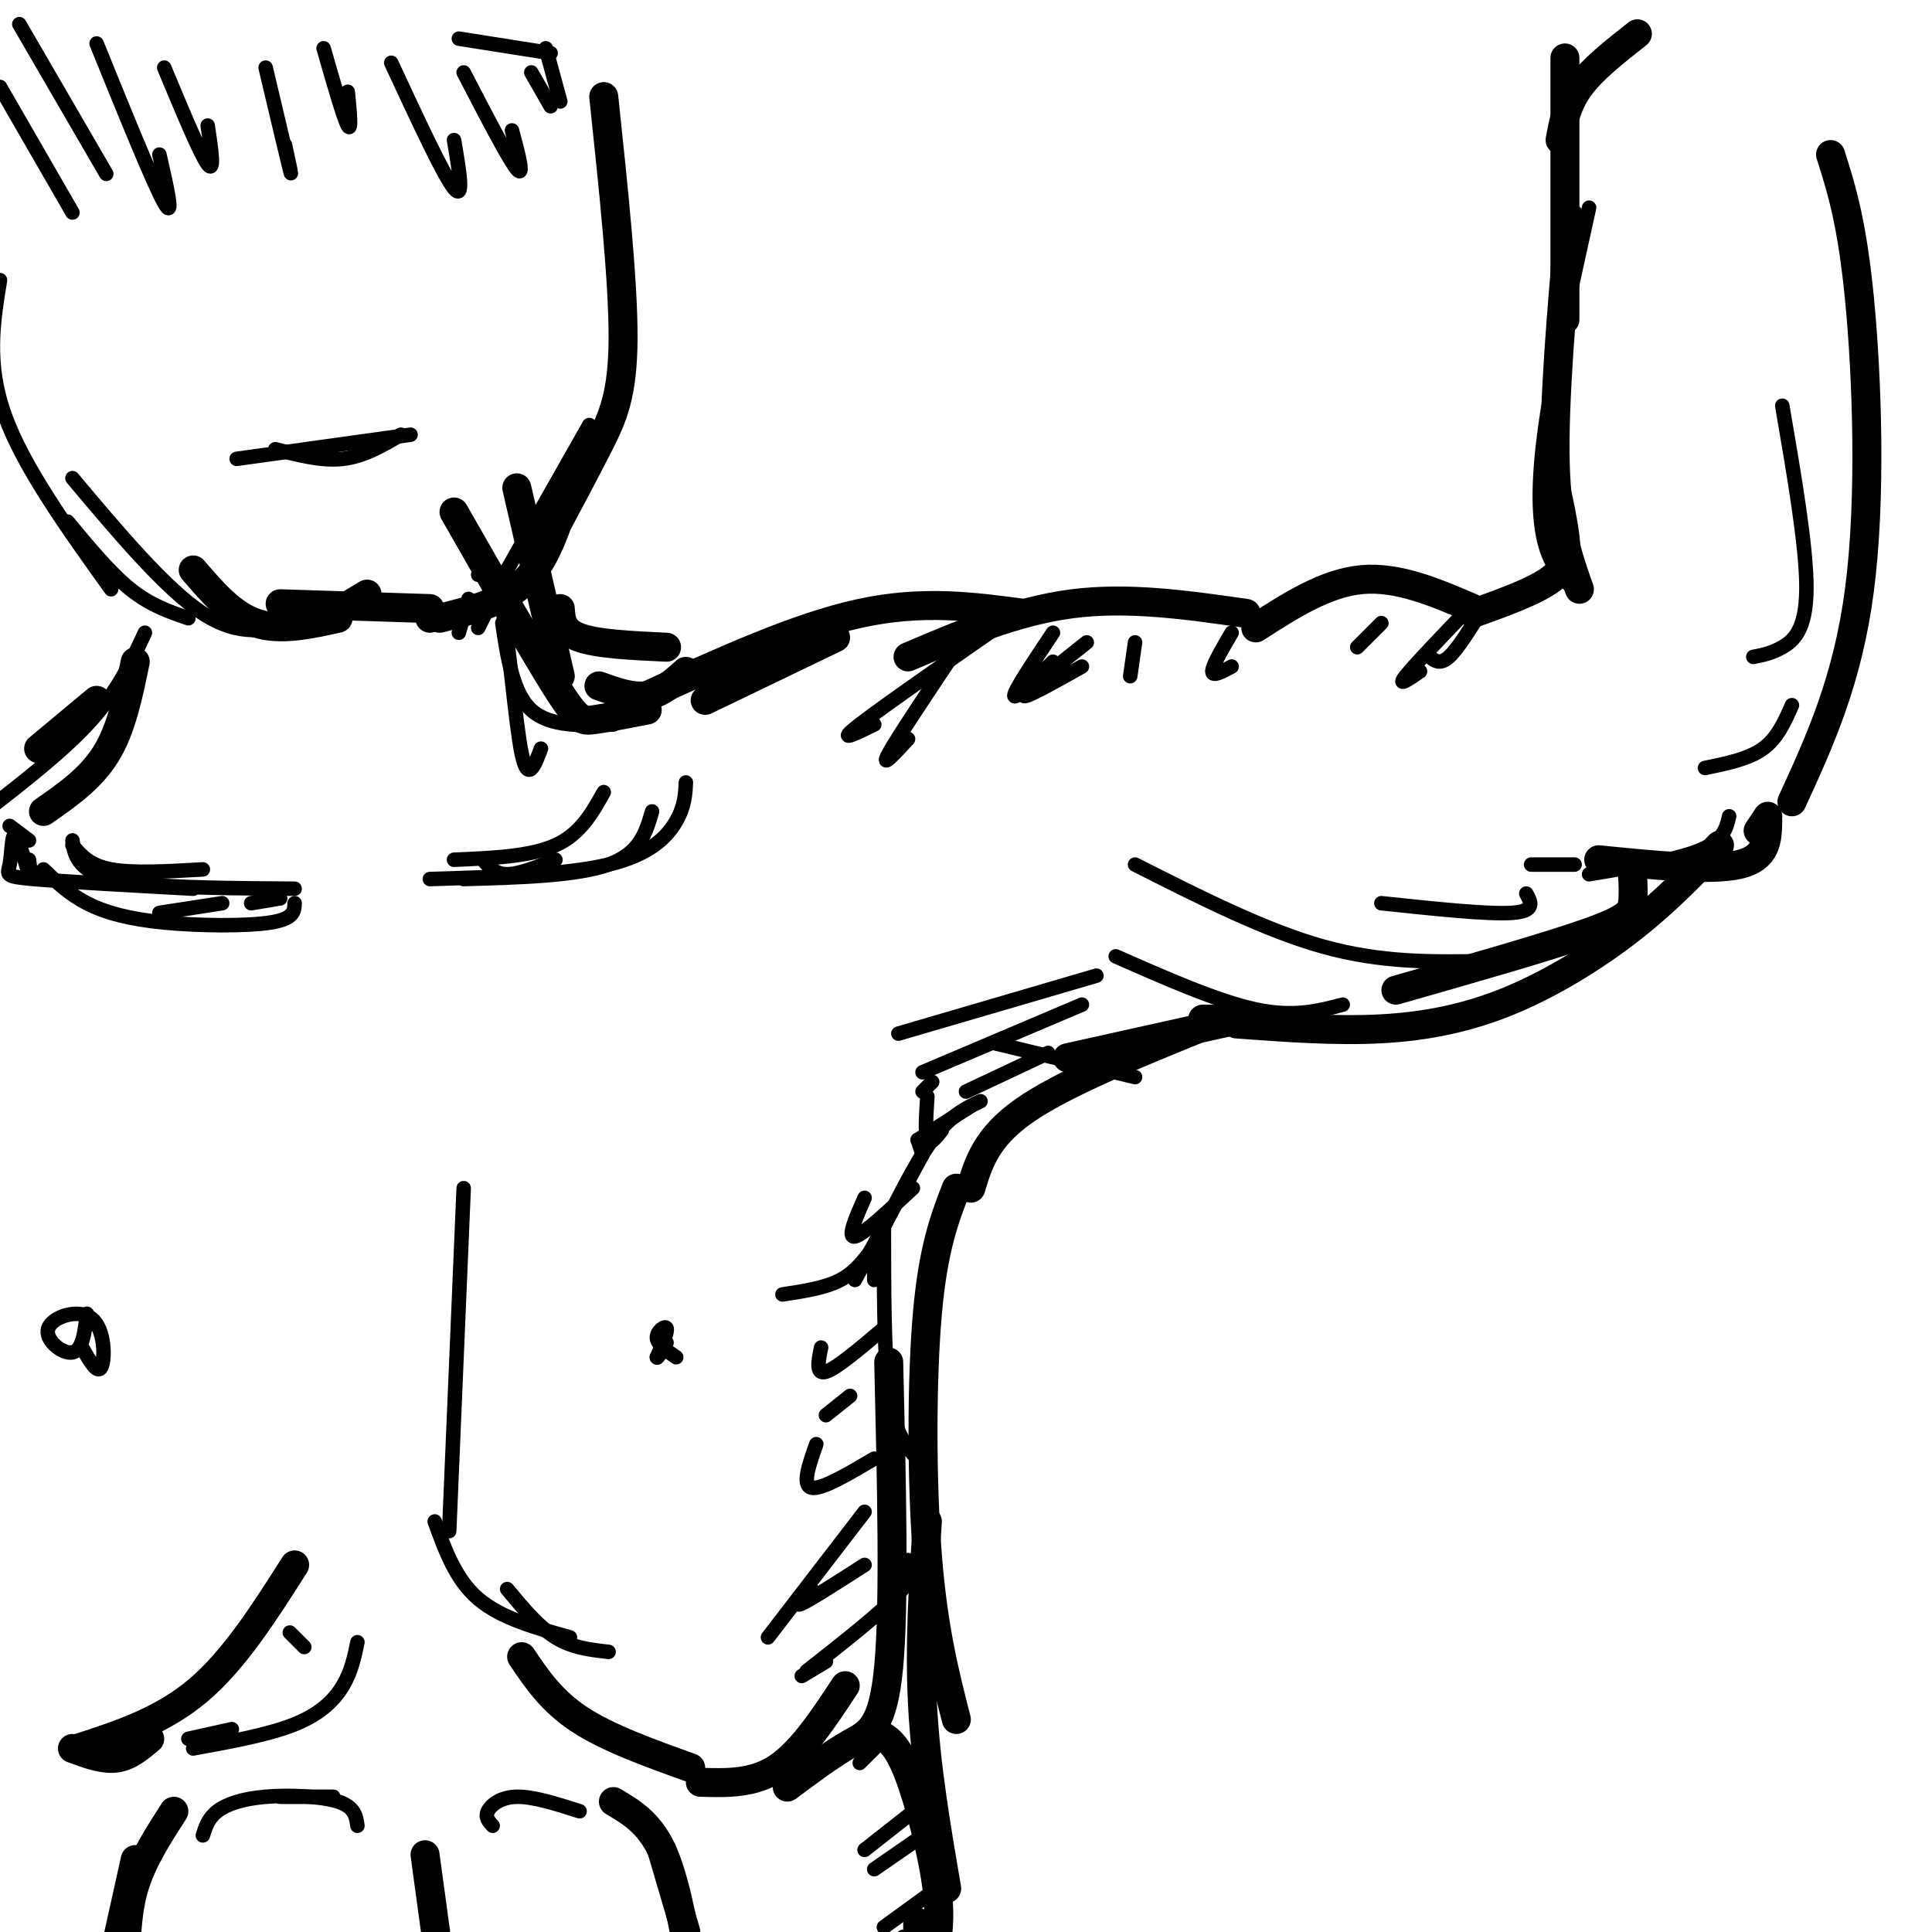 <svg viewBox='0 0 400 400' version='1.1' xmlns='http://www.w3.org/2000/svg' xmlns:xlink='http://www.w3.org/1999/xlink'><g fill='none' stroke='rgb(0,0,0)' stroke-width='6' stroke-linecap='round' stroke-linejoin='round'><path d='M188,136c11.167,-4.750 22.333,-9.500 34,-11c11.667,-1.500 23.833,0.250 36,2'/><path d='M260,130c7.250,-4.667 14.500,-9.333 22,-10c7.500,-0.667 15.250,2.667 23,6'/><path d='M305,127c6.356,-2.289 12.711,-4.578 16,-7c3.289,-2.422 3.511,-4.978 3,-9c-0.511,-4.022 -1.756,-9.511 -3,-15'/><path d='M325,45c-1.667,19.083 -3.333,38.167 -3,51c0.333,12.833 2.667,19.417 5,26'/><path d='M379,32c2.222,6.978 4.444,13.956 6,30c1.556,16.044 2.444,41.156 0,60c-2.444,18.844 -8.222,31.422 -14,44'/><path d='M366,169c0.000,0.000 -2.000,3.000 -2,3'/><path d='M366,170c-0.083,3.833 -0.167,7.667 -6,9c-5.833,1.333 -17.417,0.167 -29,-1'/><path d='M338,181c0.111,2.133 0.222,4.267 0,6c-0.222,1.733 -0.778,3.067 -9,6c-8.222,2.933 -24.111,7.467 -40,12'/><path d='M356,175c-5.405,5.673 -10.810,11.345 -18,17c-7.190,5.655 -16.167,11.292 -25,15c-8.833,3.708 -17.524,5.488 -27,6c-9.476,0.512 -19.738,-0.244 -30,-1'/><path d='M254,211c0.000,0.000 -5.000,0.000 -5,0'/><path d='M257,211c0.000,0.000 -36.000,8.000 -36,8'/><path d='M248,213c-14.083,5.750 -28.167,11.500 -36,17c-7.833,5.500 -9.417,10.750 -11,16'/><path d='M198,246c-2.400,6.178 -4.800,12.356 -6,26c-1.200,13.644 -1.200,34.756 0,50c1.200,15.244 3.600,24.622 6,34'/><path d='M192,315c-0.833,12.667 -1.667,25.333 -1,38c0.667,12.667 2.833,25.333 5,38'/><path d='M173,132c0.000,0.000 -27.000,13.000 -27,13'/><path d='M138,134c-7.167,-0.333 -14.333,-0.667 -18,-2c-3.667,-1.333 -3.833,-3.667 -4,-6'/><path d='M94,106c8.222,14.378 16.444,28.756 21,36c4.556,7.244 5.444,7.356 8,7c2.556,-0.356 6.778,-1.178 11,-2'/><path d='M124,142c3.500,1.250 7.000,2.500 10,2c3.000,-0.500 5.500,-2.750 8,-5'/><path d='M134,144c15.500,-7.083 31.000,-14.167 44,-17c13.000,-2.833 23.500,-1.417 34,0'/><path d='M107,101c0.000,0.000 9.000,39.000 9,39'/><path d='M125,20c2.022,19.089 4.044,38.178 4,50c-0.044,11.822 -2.156,16.378 -5,22c-2.844,5.622 -6.422,12.311 -10,19'/><path d='M118,100c-2.250,7.667 -4.500,15.333 -9,20c-4.500,4.667 -11.250,6.333 -18,8'/><path d='M89,128c0.000,0.000 0.000,0.000 0,0'/><path d='M89,126c0.000,0.000 -31.000,-1.000 -31,-1'/><path d='M40,118c4.000,4.667 8.000,9.333 13,11c5.000,1.667 11.000,0.333 17,-1'/><path d='M71,126c0.000,0.000 5.000,-3.000 5,-3'/><path d='M28,137c-1.417,6.917 -2.833,13.833 -6,19c-3.167,5.167 -8.083,8.583 -13,12'/><path d='M20,145c0.000,0.000 -12.000,10.000 -12,10'/><path d='M184,282c0.600,25.022 1.200,50.044 0,63c-1.200,12.956 -4.200,13.844 -8,16c-3.800,2.156 -8.400,5.578 -13,9'/><path d='M175,349c-4.500,6.833 -9.000,13.667 -14,17c-5.000,3.333 -10.500,3.167 -16,3'/><path d='M182,359c1.844,1.044 3.689,2.089 6,8c2.311,5.911 5.089,16.689 6,24c0.911,7.311 -0.044,11.156 -1,15'/><path d='M190,398c0.000,0.000 0.000,5.000 0,5'/><path d='M324,12c0.000,23.833 0.000,47.667 0,53c0.000,5.333 0.000,-7.833 0,-21'/><path d='M323,29c0.667,-3.667 1.333,-7.333 4,-11c2.667,-3.667 7.333,-7.333 12,-11'/><path d='M61,324c-6.250,9.833 -12.500,19.667 -20,26c-7.500,6.333 -16.250,9.167 -25,12'/><path d='M15,362c3.167,1.167 6.333,2.333 9,2c2.667,-0.333 4.833,-2.167 7,-4'/><path d='M108,343c3.083,4.583 6.167,9.167 12,13c5.833,3.833 14.417,6.917 23,10'/><path d='M36,375c-3.167,4.917 -6.333,9.833 -8,15c-1.667,5.167 -1.833,10.583 -2,16'/><path d='M28,385c0.000,0.000 -4.000,18.000 -4,18'/><path d='M127,373c3.667,2.167 7.333,4.333 10,10c2.667,5.667 4.333,14.833 6,24'/><path d='M137,383c0.000,0.000 5.000,17.000 5,17'/><path d='M88,384c0.000,0.000 3.000,22.000 3,22'/></g>
<g fill='none' stroke='rgb(0,0,0)' stroke-width='3' stroke-linecap='round' stroke-linejoin='round'><path d='M49,95c0.000,0.000 36.000,-5.000 36,-5'/><path d='M83,90c-3.833,2.250 -7.667,4.500 -12,5c-4.333,0.500 -9.167,-0.750 -14,-2'/><path d='M0,58c-1.417,8.667 -2.833,17.333 1,28c3.833,10.667 12.917,23.333 22,36'/><path d='M14,108c4.417,5.333 8.833,10.667 13,14c4.167,3.333 8.083,4.667 12,6'/><path d='M15,99c9.667,11.500 19.333,23.000 27,28c7.667,5.000 13.333,3.500 19,2'/><path d='M122,88c0.000,0.000 -21.000,37.000 -21,37'/><path d='M105,118c0.000,0.000 -6.000,12.000 -6,12'/><path d='M97,124c0.000,0.000 -2.000,7.000 -2,7'/><path d='M212,126c-14.417,10.000 -28.833,20.000 -34,24c-5.167,4.000 -1.083,2.000 3,0'/><path d='M199,133c-6.583,9.833 -13.167,19.667 -15,23c-1.833,3.333 1.083,0.167 4,-3'/><path d='M218,131c-4.000,6.000 -8.000,12.000 -8,13c0.000,1.000 4.000,-3.000 8,-7'/><path d='M225,133c-6.417,5.083 -12.833,10.167 -13,11c-0.167,0.833 5.917,-2.583 12,-6'/><path d='M235,133c0.000,0.000 -1.000,7.000 -1,7'/><path d='M255,131c-2.000,3.417 -4.000,6.833 -4,8c0.000,1.167 2.000,0.083 4,-1'/><path d='M305,125c-6.083,6.333 -12.167,12.667 -14,15c-1.833,2.333 0.583,0.667 3,-1'/><path d='M307,126c-2.583,4.167 -5.167,8.333 -7,10c-1.833,1.667 -2.917,0.833 -4,0'/><path d='M286,129c0.000,0.000 -5.000,5.000 -5,5'/><path d='M278,208c-5.083,1.333 -10.167,2.667 -18,1c-7.833,-1.667 -18.417,-6.333 -29,-11'/><path d='M235,223c0.000,0.000 -29.000,-7.000 -29,-7'/><path d='M203,228c-3.167,1.500 -6.333,3.000 -10,8c-3.667,5.000 -7.833,13.500 -12,22'/><path d='M183,253c0.000,13.500 0.000,27.000 1,35c1.000,8.000 3.000,10.500 5,13'/><path d='M96,246c0.000,0.000 -3.000,71.000 -3,71'/><path d='M90,315c2.167,6.000 4.333,12.000 9,16c4.667,4.000 11.833,6.000 19,8'/><path d='M105,329c3.250,3.917 6.500,7.833 10,10c3.500,2.167 7.250,2.583 11,3'/><path d='M140,281c-1.956,-1.333 -3.911,-2.667 -4,-4c-0.089,-1.333 1.689,-2.667 2,-2c0.311,0.667 -0.844,3.333 -2,6'/><path d='M136,281c0.000,0.500 1.000,-1.250 2,-3'/><path d='M18,272c-0.451,3.801 -0.903,7.601 -3,8c-2.097,0.399 -5.841,-2.604 -5,-5c0.841,-2.396 6.265,-4.183 9,-2c2.735,2.183 2.781,8.338 2,10c-0.781,1.662 -2.391,-1.169 -4,-4'/><path d='M15,174c0.222,1.689 0.444,3.378 2,5c1.556,1.622 4.444,3.178 12,4c7.556,0.822 19.778,0.911 32,1'/><path d='M15,175c1.750,2.083 3.500,4.167 8,5c4.500,0.833 11.750,0.417 19,0'/><path d='M125,164c-2.417,4.333 -4.833,8.667 -10,11c-5.167,2.333 -13.083,2.667 -21,3'/><path d='M135,168c-1.250,4.333 -2.500,8.667 -9,11c-6.500,2.333 -18.250,2.667 -30,3'/><path d='M42,380c0.560,-1.774 1.119,-3.548 3,-5c1.881,-1.452 5.083,-2.583 10,-3c4.917,-0.417 11.548,-0.119 15,1c3.452,1.119 3.726,3.060 4,5'/><path d='M58,372c0.000,0.000 11.000,0.000 11,0'/><path d='M102,378c-0.800,-0.867 -1.600,-1.733 -1,-3c0.600,-1.267 2.600,-2.933 6,-3c3.400,-0.067 8.200,1.467 13,3'/><path d='M60,338c0.000,0.000 3.000,3.000 3,3'/><path d='M74,340c-0.622,3.022 -1.244,6.044 -3,9c-1.756,2.956 -4.644,5.844 -10,8c-5.356,2.156 -13.178,3.578 -21,5'/><path d='M39,360c0.000,0.000 9.000,-2.000 9,-2'/><path d='M235,179c13.500,6.833 27.000,13.667 39,17c12.000,3.333 22.500,3.167 33,3'/><path d='M286,187c11.000,1.167 22.000,2.333 27,2c5.000,-0.333 4.000,-2.167 3,-4'/><path d='M317,179c0.000,0.000 9.000,0.000 9,0'/><path d='M329,43c-3.644,16.444 -7.289,32.889 -9,45c-1.711,12.111 -1.489,19.889 0,25c1.489,5.111 4.244,7.556 7,10'/><path d='M369,84c2.533,14.756 5.067,29.511 5,38c-0.067,8.489 -2.733,10.711 -5,12c-2.267,1.289 -4.133,1.644 -6,2'/><path d='M371,146c-1.500,3.417 -3.000,6.833 -6,9c-3.000,2.167 -7.500,3.083 -12,4'/><path d='M358,169c-0.583,2.500 -1.167,5.000 -6,7c-4.833,2.000 -13.917,3.500 -23,5'/><path d='M227,202c0.000,0.000 -41.000,12.000 -41,12'/><path d='M224,208c0.000,0.000 -33.000,14.000 -33,14'/><path d='M217,218c0.000,0.000 -17.000,8.000 -17,8'/><path d='M201,229c0.000,0.000 -11.000,7.000 -11,7'/><path d='M190,236c0.000,0.000 1.000,3.000 1,3'/><path d='M191,239c0.000,0.000 -14.000,26.000 -14,26'/><path d='M181,258c-1.917,2.667 -3.833,5.333 -7,7c-3.167,1.667 -7.583,2.333 -12,3'/><path d='M179,313c0.000,0.000 -20.000,26.000 -20,26'/><path d='M171,344c0.000,0.000 -5.000,3.000 -5,3'/><path d='M183,353c0.000,0.000 -6.000,9.000 -6,9'/><path d='M181,362c0.000,0.000 -3.000,3.000 -3,3'/><path d='M188,323c0.750,1.583 1.500,3.167 -2,7c-3.500,3.833 -11.250,9.917 -19,16'/><path d='M179,324c-5.583,3.583 -11.167,7.167 -13,8c-1.833,0.833 0.083,-1.083 2,-3'/><path d='M181,302c-5.500,3.250 -11.000,6.500 -13,6c-2.000,-0.500 -0.500,-4.750 1,-9'/><path d='M176,289c0.000,0.000 -5.000,4.000 -5,4'/><path d='M183,275c-4.917,4.167 -9.833,8.333 -12,9c-2.167,0.667 -1.583,-2.167 -1,-5'/><path d='M181,265c0.000,0.000 0.000,-4.000 0,-4'/><path d='M189,246c-5.167,4.833 -10.333,9.667 -12,10c-1.667,0.333 0.167,-3.833 2,-8'/><path d='M195,234c-1.250,1.583 -2.500,3.167 -3,2c-0.500,-1.167 -0.250,-5.083 0,-9'/><path d='M193,224c0.000,0.000 -2.000,2.000 -2,2'/><path d='M193,372c0.000,0.000 -14.000,11.000 -14,11'/><path d='M194,378c0.000,0.000 -13.000,9.000 -13,9'/><path d='M194,391c0.000,0.000 -11.000,8.000 -11,8'/><path d='M187,401c0.000,0.000 -1.000,1.000 -1,1'/><path d='M0,18c0.000,0.000 15.000,26.000 15,26'/><path d='M4,5c0.000,0.000 18.000,31.000 18,31'/><path d='M20,9c5.917,14.583 11.833,29.167 14,33c2.167,3.833 0.583,-3.083 -1,-10'/><path d='M34,14c3.750,9.000 7.500,18.000 9,20c1.500,2.000 0.750,-3.000 0,-8'/><path d='M55,14c2.167,9.167 4.333,18.333 5,21c0.667,2.667 -0.167,-1.167 -1,-5'/><path d='M67,10c2.083,7.250 4.167,14.500 5,16c0.833,1.500 0.417,-2.750 0,-7'/><path d='M81,13c5.417,11.667 10.833,23.333 13,26c2.167,2.667 1.083,-3.667 0,-10'/><path d='M96,15c4.667,9.000 9.333,18.000 11,20c1.667,2.000 0.333,-3.000 -1,-8'/><path d='M110,15c0.000,0.000 4.000,7.000 4,7'/><path d='M113,10c0.000,0.000 3.000,11.000 3,11'/><path d='M114,11c0.000,0.000 -19.000,-3.000 -19,-3'/><path d='M30,131c-2.750,5.917 -5.500,11.833 -11,18c-5.500,6.167 -13.750,12.583 -22,19'/><path d='M9,180c2.619,2.530 5.238,5.060 9,7c3.762,1.940 8.667,3.292 16,4c7.333,0.708 17.095,0.774 22,0c4.905,-0.774 4.952,-2.387 5,-4'/><path d='M58,186c0.000,0.000 -6.000,1.000 -6,1'/><path d='M33,189c0.000,0.000 13.000,-2.000 13,-2'/><path d='M40,184c-13.369,-0.732 -26.738,-1.464 -33,-2c-6.262,-0.536 -5.417,-0.875 -5,-3c0.417,-2.125 0.405,-6.036 1,-6c0.595,0.036 1.798,4.018 3,8'/><path d='M6,181c0.500,0.833 0.250,-1.083 0,-3'/><path d='M2,171c0.000,0.000 4.000,3.000 4,3'/><path d='M142,162c-0.111,2.444 -0.222,4.889 -2,8c-1.778,3.111 -5.222,6.889 -14,9c-8.778,2.111 -22.889,2.556 -37,3'/><path d='M115,178c-3.750,1.500 -7.500,3.000 -10,3c-2.500,0.000 -3.750,-1.500 -5,-3'/><path d='M99,119c1.756,-0.400 3.511,-0.800 5,7c1.489,7.800 2.711,23.800 4,30c1.289,6.200 2.644,2.600 4,-1'/><path d='M104,129c1.083,7.250 2.167,14.500 6,18c3.833,3.500 10.417,3.250 17,3'/></g>
</svg>